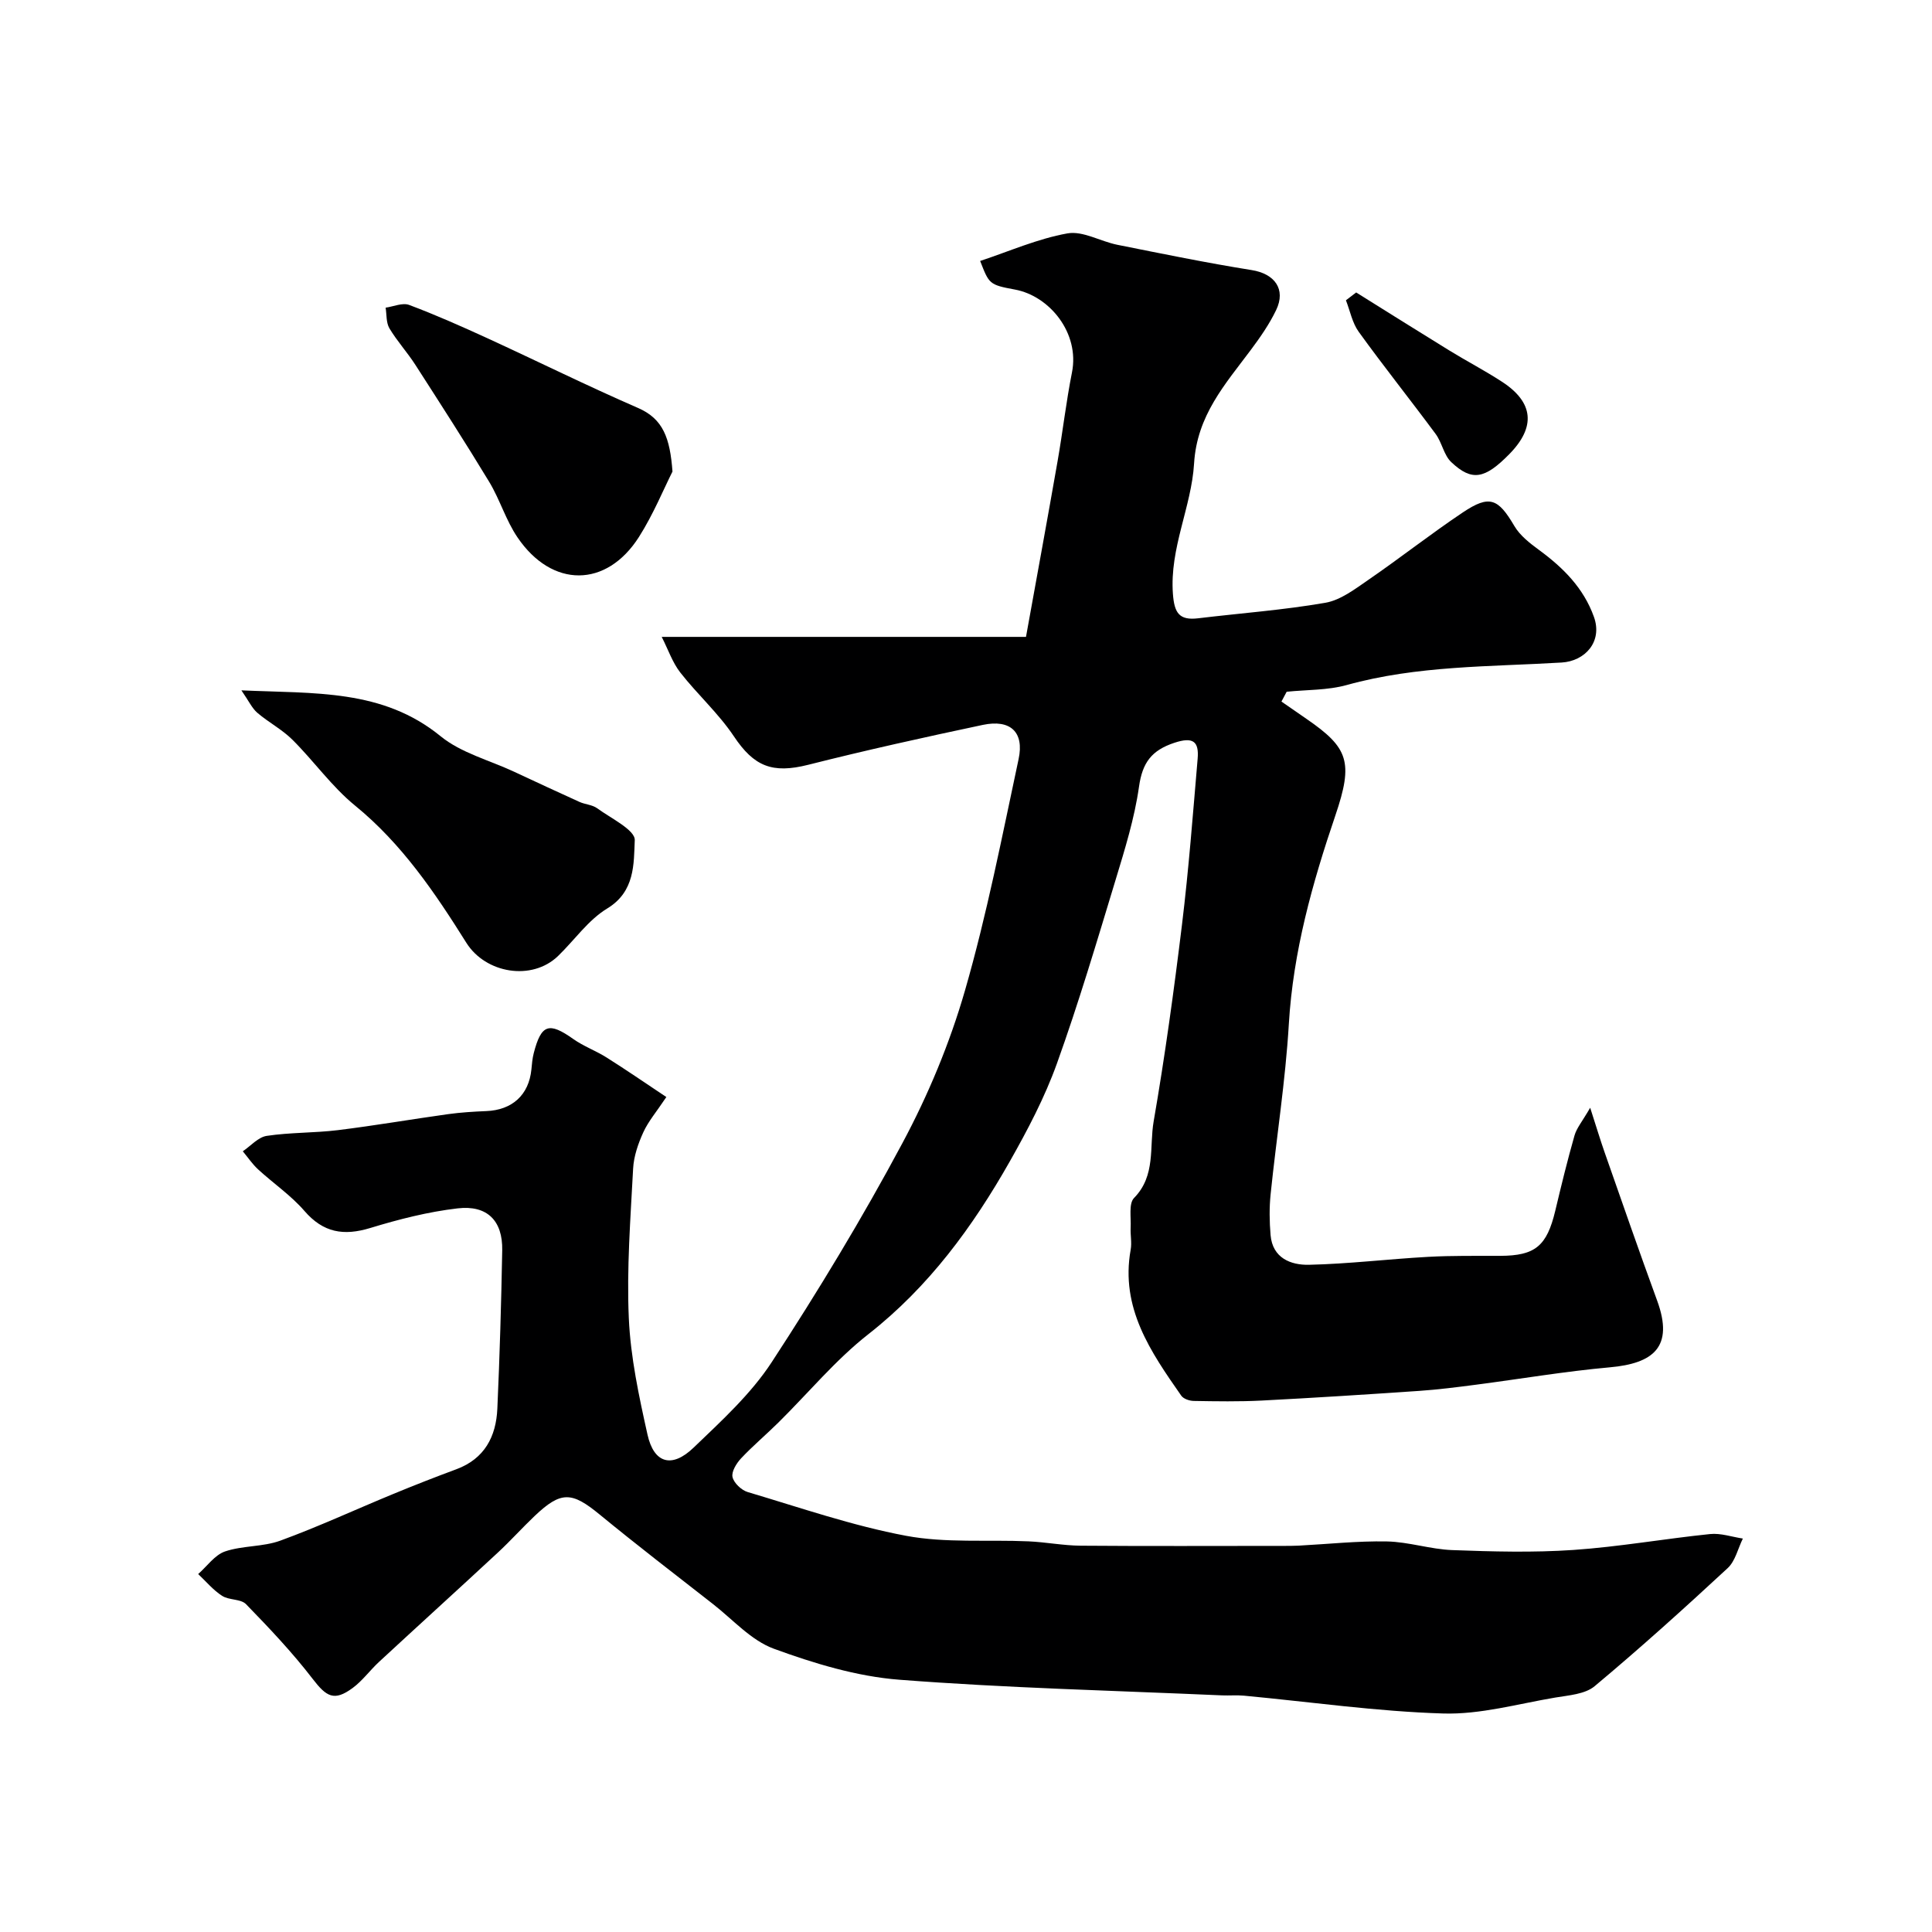 <svg enable-background="new 0 0 400 400" viewBox="0 0 400 400" xmlns="http://www.w3.org/2000/svg"><g fill="#000001"><path d="m137.96 227.13c-2.02 3.03-3.73 5.02-4.77 7.3-1.07 2.35-1.98 4.98-2.11 7.53-.54 10.32-1.35 20.68-.89 30.97.36 8.08 2.1 16.16 3.87 24.1 1.33 5.95 5.04 7.01 9.53 2.7 5.77-5.54 11.86-11.09 16.18-17.7 9.62-14.73 18.77-29.84 27.06-45.35 5.35-9.99 9.81-20.7 12.95-31.58 4.54-15.74 7.68-31.89 11.11-47.94 1.2-5.6-1.7-8.28-7.4-7.08-12.09 2.56-24.17 5.23-36.15 8.26-7.45 1.88-11.23.35-15.41-5.91-3.18-4.75-7.55-8.67-11.09-13.2-1.62-2.08-2.5-4.74-3.84-7.37h75.42c2.3-12.73 4.47-24.54 6.54-36.37 1.07-6.11 1.77-12.3 2.98-18.38 1.63-8.17-4.65-15.84-11.81-17.16-5.38-.99-5.34-1.18-7.2-5.92 6.03-2 11.92-4.61 18.07-5.71 3.19-.57 6.84 1.66 10.33 2.36 9.26 1.85 18.51 3.75 27.83 5.24 4.71.75 7.14 3.93 5.05 8.28-1.4 2.91-3.29 5.63-5.23 8.23-5.33 7.14-11.16 13.57-11.76 23.54-.54 9-5.09 17.52-4.38 26.99.29 3.92 1.28 5.53 5.23 5.05 8.78-1.06 17.62-1.7 26.32-3.21 3.18-.55 6.17-2.86 8.96-4.78 6.59-4.53 12.88-9.49 19.53-13.94 5.52-3.69 7.3-2.88 10.65 2.82 1.17 1.99 3.22 3.58 5.13 4.98 4.99 3.66 9.21 7.87 11.35 13.85 1.83 5.12-1.84 9.15-6.68 9.44-14.88.89-29.91.6-44.51 4.66-3.96 1.1-8.27.96-12.43 1.39-.36.68-.72 1.36-1.08 2.03 1.73 1.2 3.46 2.39 5.19 3.59 8.66 5.96 9.75 8.88 5.98 19.97-4.79 14.09-8.75 28.21-9.64 43.2-.7 11.77-2.56 23.47-3.77 35.22-.29 2.8-.25 5.68-.01 8.49.41 4.77 4.2 6.22 7.95 6.14 8.22-.18 16.42-1.19 24.64-1.64 4.98-.28 9.98-.19 14.97-.21 7.23-.03 9.63-2.02 11.38-9.33 1.24-5.21 2.51-10.42 3.98-15.57.44-1.56 1.6-2.91 3.25-5.76 1.32 4.1 2.09 6.66 2.97 9.18 3.6 10.26 7.15 20.53 10.89 30.74 3.54 9.66-.84 13.02-9.8 13.82-9.27.83-18.47 2.4-27.71 3.6-3.91.51-7.82 1.01-11.75 1.28-10.86.74-21.73 1.44-32.61 2-4.68.24-9.38.16-14.06.08-.89-.01-2.14-.43-2.6-1.1-6.32-9.06-12.63-18.15-10.47-30.2.27-1.48-.08-3.05 0-4.57.11-2.1-.44-5 .71-6.16 4.53-4.62 3.13-10.56 4.05-15.84 2.34-13.52 4.21-27.14 5.87-40.76 1.39-11.41 2.26-22.89 3.24-34.35.3-3.57-.95-4.56-4.8-3.29-4.76 1.57-6.64 4.13-7.34 9.09-.93 6.56-2.94 13-4.87 19.37-3.86 12.71-7.64 25.47-12.13 37.96-2.52 7.01-6.05 13.72-9.73 20.22-7.69 13.57-16.77 25.98-29.29 35.8-6.82 5.34-12.45 12.19-18.66 18.32-2.54 2.51-5.28 4.81-7.72 7.41-.95 1.02-2.01 2.74-1.76 3.86.28 1.23 1.84 2.71 3.13 3.1 10.88 3.23 21.69 6.98 32.8 9.06 8.23 1.54 16.89.77 25.36 1.15 3.6.16 7.19.87 10.79.9 13.87.11 27.74.04 41.61.04 1.17 0 2.33.01 3.5-.05 6.1-.32 12.21-.99 18.3-.87 4.52.09 9 1.62 13.52 1.79 8.36.31 16.76.54 25.09-.03 9.46-.65 18.85-2.32 28.29-3.29 2.21-.23 4.52.59 6.79.93-1.02 2.07-1.57 4.67-3.15 6.13-9 8.34-18.12 16.57-27.54 24.44-1.99 1.66-5.34 1.88-8.14 2.35-7.73 1.3-15.53 3.54-23.24 3.3-13.77-.42-27.48-2.4-41.22-3.69-1.49-.14-3 0-4.5-.06-22.29-.99-44.62-1.52-66.86-3.24-8.8-.68-17.64-3.37-25.98-6.42-4.69-1.72-8.45-6.01-12.57-9.23-7.87-6.15-15.8-12.24-23.52-18.58-5.75-4.72-7.96-4.86-13.42.32-2.6 2.47-4.99 5.14-7.62 7.58-8.17 7.58-16.43 15.07-24.61 22.64-1.88 1.74-3.43 3.91-5.47 5.41-3.82 2.8-5.4 1.84-8.3-1.94-4.19-5.45-8.96-10.48-13.76-15.42-1.09-1.12-3.52-.8-4.96-1.73-1.85-1.19-3.32-2.98-4.95-4.51 1.84-1.61 3.43-3.95 5.56-4.68 3.65-1.24 7.85-.92 11.46-2.24 7.9-2.89 15.55-6.44 23.34-9.65 4.33-1.79 8.7-3.5 13.1-5.13 5.85-2.18 8.22-6.77 8.48-12.54.49-10.93.81-21.87 1.01-32.8.11-6.08-3.07-9.39-9.24-8.67-6.1.71-12.17 2.26-18.07 4.06-5.51 1.68-9.74.99-13.65-3.54-2.78-3.21-6.41-5.68-9.57-8.58-1.2-1.1-2.13-2.5-3.18-3.76 1.64-1.11 3.18-2.92 4.95-3.19 4.87-.73 9.87-.59 14.77-1.19 7.62-.94 15.19-2.25 22.8-3.31 2.6-.36 5.24-.52 7.87-.63 5.39-.21 8.83-3.34 9.36-8.61.11-1.14.2-2.3.49-3.4 1.55-6 3.15-6.48 8.2-2.9 2.12 1.5 4.66 2.41 6.87 3.81 4.02 2.53 7.95 5.24 12.38 8.19z"/><path d="m49.98 142.93c15.22.69 29.22-.3 41.23 9.49 4.24 3.46 10.08 4.96 15.19 7.34 4.52 2.1 9.03 4.22 13.58 6.27 1.18.53 2.65.58 3.65 1.31 2.85 2.08 7.88 4.5 7.79 6.61-.21 4.89.07 10.64-5.7 14.14-3.93 2.38-6.76 6.53-10.16 9.82-5.42 5.26-15.02 3.64-19.01-2.72-6.51-10.38-13.34-20.49-23.05-28.41-4.82-3.93-8.51-9.21-12.96-13.63-2.15-2.14-4.95-3.59-7.27-5.58-1.09-.94-1.75-2.41-3.29-4.64z"/><path d="m139.23 97.63c-1.79 3.54-3.94 8.81-6.94 13.54-6.74 10.58-18 10.61-25.14.1-2.4-3.52-3.64-7.81-5.85-11.48-4.95-8.18-10.13-16.21-15.3-24.25-1.67-2.6-3.8-4.92-5.38-7.57-.69-1.17-.55-2.83-.78-4.27 1.63-.23 3.5-1.08 4.86-.57 5.47 2.05 10.82 4.43 16.13 6.86 10.44 4.79 20.75 9.9 31.28 14.48 5.2 2.26 6.61 6.24 7.12 13.16z"/><path d="m280.78 60.55c6.41 4 12.81 8.03 19.25 11.99 3.61 2.22 7.38 4.18 10.93 6.49 6.59 4.28 7.05 9.38 1.51 15.01-5.06 5.14-7.72 5.67-11.99 1.65-1.55-1.45-1.93-4.07-3.25-5.85-5.25-7.09-10.76-13.99-15.92-21.14-1.34-1.85-1.79-4.33-2.65-6.53.71-.54 1.42-1.08 2.12-1.62z"/></g></svg>
